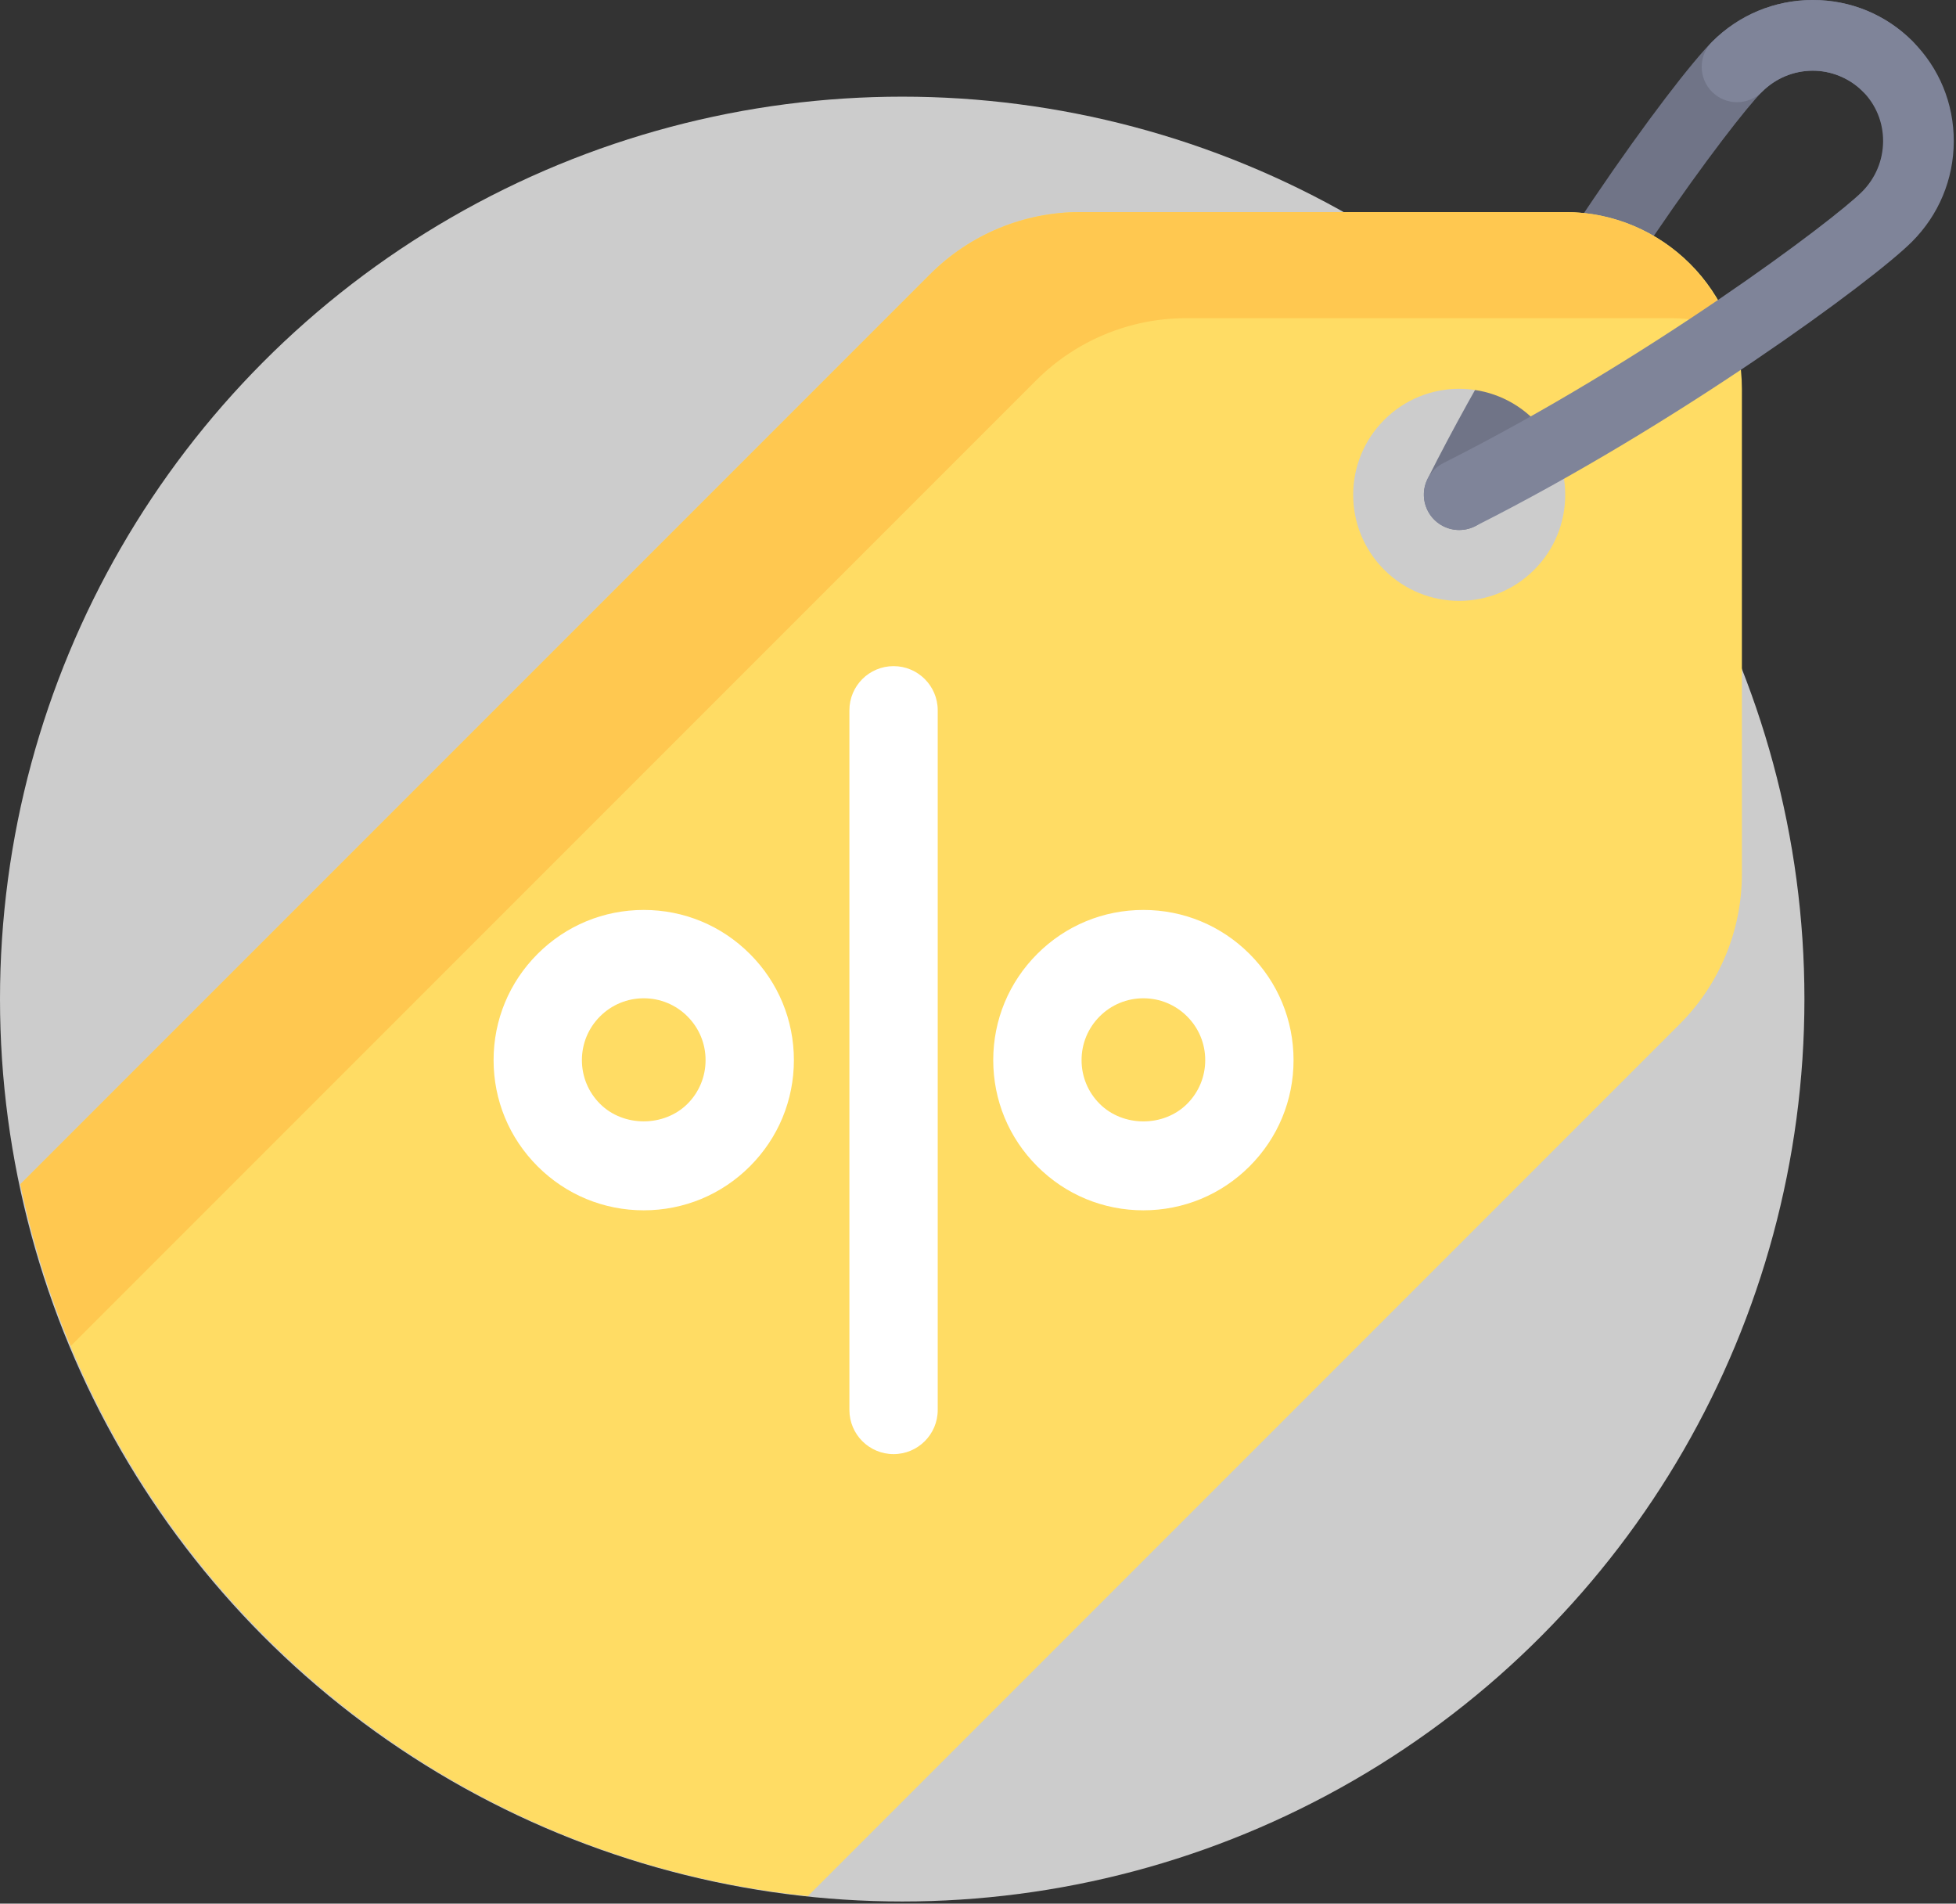 <?xml version="1.0" encoding="UTF-8" standalone="no"?>
<!-- Uploaded to: SVG Repo, www.svgrepo.com, Generator: SVG Repo Mixer Tools -->

<svg
   height="219.903"
   width="226"
   version="1.1"
   id="Layer_1"
   viewBox="0 0 144.64 140.738"
   xml:space="preserve"
   sodipodi:docname="tag-discount-svgrepo-com.svg"
   inkscape:version="1.1.1 (c3084ef, 2021-09-22)"
   xmlns:inkscape="http://www.inkscape.org/namespaces/inkscape"
   xmlns:sodipodi="http://sodipodi.sourceforge.net/DTD/sodipodi-0.dtd"
   xmlns="http://www.w3.org/2000/svg"
   xmlns:svg="http://www.w3.org/2000/svg"><rect x="0" y="0" width="144.64" height="140.738" fill="#333333" stroke="none"/><defs
   id="defs843" /><sodipodi:namedview
   id="namedview841"
   pagecolor="#ffffff"
   bordercolor="#666666"
   borderopacity="1.0"
   inkscape:pageshadow="2"
   inkscape:pageopacity="0.0"
   inkscape:pagecheckerboard="true"
   showgrid="false"
   fit-margin-top="0"
   fit-margin-left="0"
   fit-margin-right="0"
   fit-margin-bottom="0"
   inkscape:zoom="1.885"
   inkscape:cx="90.450928"
   inkscape:cy="103.44828"
   inkscape:window-width="1920"
   inkscape:window-height="934"
   inkscape:window-x="0"
   inkscape:window-y="25"
   inkscape:window-maximized="1"
   inkscape:current-layer="Layer_1" />




<g
   id="g1692"
   transform="scale(0.332)"><circle
     style="font-variation-settings:'wght' 609;fill:#cccccc;fill-opacity:1;stroke:none;stroke-width:17.91;stroke-linejoin:round;-inkscape-stroke:none;paint-order:stroke fill markers;stop-color:#000000"
     id="path947"
     cx="200.951"
     cy="222.476"
     r="200.951" /><path
     style="fill:#707487;stroke-width:0.876"
     d="m 325.003,118.022 c -1.192,0 -2.399,-0.269 -3.529,-0.841 -3.882,-1.952 -5.45,-6.684 -3.498,-10.569 C 340.683,61.504 372.666,17.968 381.322,9.316 387.294,3.344 395.219,0.034 403.651,0 c 0.038,0 0.085,0 0.131,0 8.401,0 16.28,3.259 22.199,9.182 3.075,3.075 3.075,8.058 0,11.13 -3.075,3.075 -8.056,3.075 -11.13,0 -2.968,-2.968 -7.095,-4.593 -11.137,-4.57 -4.243,0.019 -8.24,1.691 -11.26,4.708 -6.326,6.323 -37.51,47.738 -60.408,93.241 -1.384,2.748 -4.158,4.331 -7.041,4.331 z"
     id="path824" /><path
     id="path826"
     style="fill:#ffdc64;stroke-width:0.876"
     d="m 240.572,47.225 c -12.525,0 -24.536,4.976 -33.392,13.832 L 4.542,263.694 C 22.191,348.225 92.755,413.094 179.948,422.222 l 194.197,-194.197 c 8.857,-8.856 13.831,-20.868 13.831,-33.394 V 86.58 c 0.002,-21.734 -17.618,-39.355 -39.352,-39.355 z m 84.44,39.354 c 6.043,-1.08e-4 12.086,2.305 16.696,6.916 9.22,9.222 9.221,24.173 0,33.394 -9.222,9.222 -24.173,9.222 -33.394,0 -9.222,-9.222 -9.222,-24.173 0,-33.394 4.611,-4.611 10.655,-6.916 16.698,-6.916 z" /><path
     id="path828"
     style="fill:#ffc850;stroke-width:0.876"
     d="m 240.572,47.225 c -12.525,0 -24.536,4.976 -33.392,13.832 L 4.542,263.694 c 2.608,12.492 6.408,24.519 11.214,36.038 L 230.803,84.682 c 8.857,-8.856 20.868,-13.831 33.392,-13.831 h 108.051 c 4.682,0 9.108,0.958 13.273,2.458 -5.462,-15.172 -19.843,-26.083 -36.896,-26.083 z" /><path
     style="fill:#7f8499;stroke-width:0.876"
     d="m 325.019,118.022 c -2.883,0 -5.657,-1.583 -7.04,-4.335 -1.952,-3.882 -0.385,-8.613 3.498,-10.569 45.496,-22.887 86.911,-54.078 93.237,-60.405 3.02,-3.02 4.689,-7.018 4.711,-11.26 0.016,-4.22 -1.607,-8.175 -4.573,-11.141 -2.966,-2.966 -7.095,-4.593 -11.137,-4.57 -4.243,0.019 -8.24,1.691 -11.26,4.708 -3.075,3.075 -8.056,3.075 -11.13,0 -3.075,-3.07 -3.075,-8.056 0,-11.13 C 387.295,3.344 395.219,0.034 403.652,0 c 0.038,0 0.085,0 0.131,0 8.401,0 16.28,3.259 22.199,9.182 5.957,5.953 9.216,13.885 9.185,22.333 -0.038,8.427 -3.344,16.357 -9.324,22.329 -8.647,8.655 -52.191,40.646 -97.296,63.34 -1.129,0.569 -2.344,0.838 -3.528,0.838 z"
     id="path830" /><g
     id="g838"
     transform="matrix(0.876,0,0,0.876,-13.434,0)">
	<path
   style="fill:#ffffff"
   d="m 242.533,369.643 c -6.202,0 -11.229,-5.027 -11.229,-11.229 V 180.563 c 0,-6.202 5.027,-11.229 11.229,-11.229 6.202,0 11.229,5.027 11.229,11.229 v 177.852 c 0,6.202 -5.027,11.228 -11.229,11.228 z"
   id="path832" />
	<path
   style="fill:#ffffff"
   d="m 179.012,307.666 c -10.193,0 -19.782,-3.974 -26.993,-11.185 -7.211,-7.207 -11.185,-16.795 -11.185,-26.993 0,-10.198 3.974,-19.786 11.185,-26.997 7.211,-7.207 16.799,-11.18 26.993,-11.18 10.202,0 19.791,3.974 26.993,11.189 7.211,7.207 11.185,16.795 11.185,26.988 0,10.198 -3.974,19.786 -11.185,26.997 -7.202,7.207 -16.79,11.181 -26.993,11.181 z m 0,-53.898 c -4.193,0 -8.141,1.636 -11.114,4.606 -2.973,2.97 -4.606,6.917 -4.606,11.114 0,4.197 1.632,8.145 4.606,11.111 5.948,5.952 16.282,5.925 22.229,0.009 2.973,-2.973 4.606,-6.921 4.606,-11.119 0,-4.197 -1.632,-8.145 -4.606,-11.111 0,-0.004 0,-0.004 0,-0.009 -2.974,-2.965 -6.913,-4.601 -11.115,-4.601 z"
   id="path834" />
	<path
   style="fill:#ffffff"
   d="m 306.054,307.666 c -10.202,0 -19.791,-3.974 -26.993,-11.189 -7.211,-7.202 -11.185,-16.79 -11.185,-26.988 0,-10.198 3.974,-19.786 11.185,-26.997 7.202,-7.207 16.79,-11.18 26.993,-11.18 10.193,0 19.782,3.974 26.993,11.185 7.211,7.211 11.185,16.795 11.185,26.993 0,10.198 -3.974,19.786 -11.185,26.997 -7.212,7.205 -16.8,11.179 -26.993,11.179 z m 0,-53.898 c -4.202,0 -8.141,1.636 -11.114,4.602 -2.973,2.973 -4.606,6.921 -4.606,11.119 0,4.197 1.632,8.145 4.606,11.111 5.948,5.943 16.282,5.957 22.229,0.004 2.973,-2.97 4.606,-6.917 4.606,-11.114 0,-4.197 -1.632,-8.145 -4.606,-11.111 0,-0.004 0,-0.004 0,-0.004 -2.974,-2.971 -6.921,-4.607 -11.115,-4.607 z"
   id="path836" />
</g></g>
</svg>
